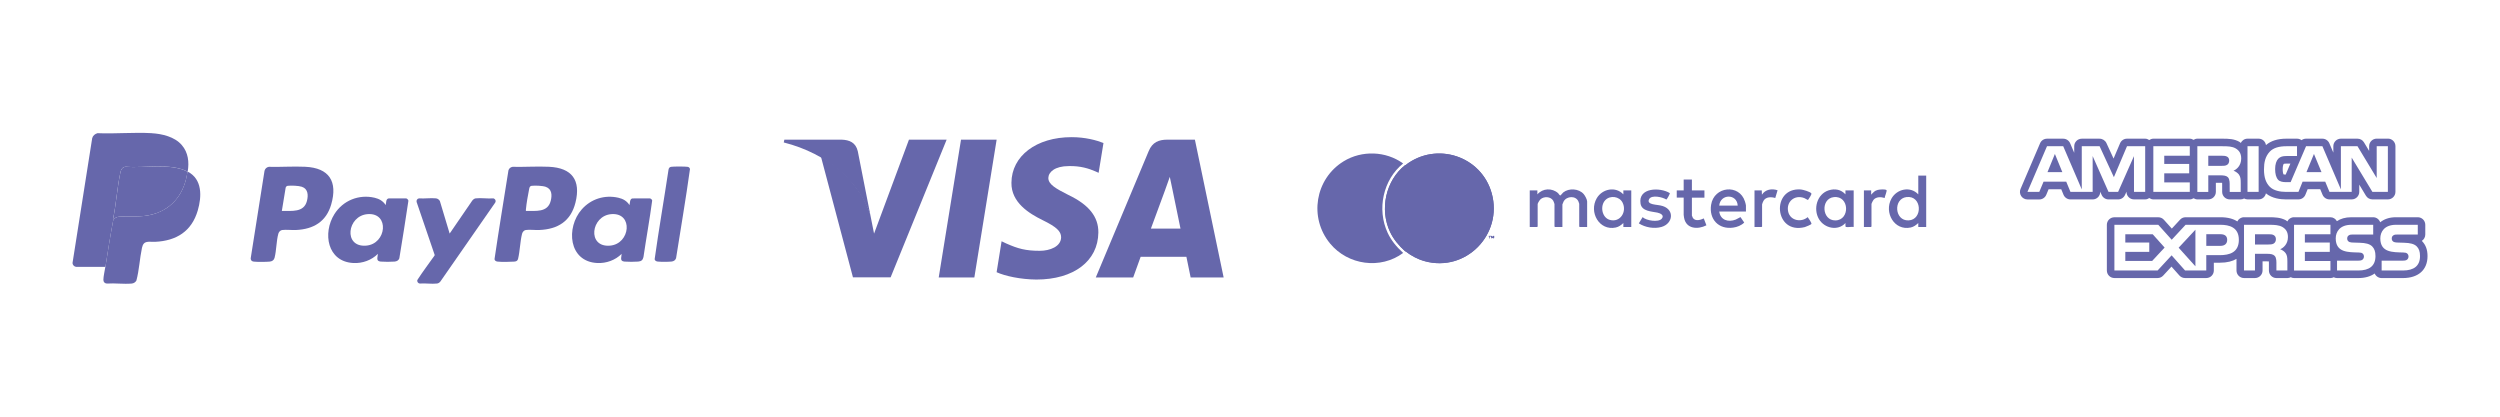 <svg viewBox="0 0 960 160" xmlns="http://www.w3.org/2000/svg" data-name="Calque 1" id="Calque_1">
  <defs>
    <style>
      .cls-1 {
        fill: #6667ab;
      }
    </style>
  </defs>
  <g>
    <path d="M58.23,51.15c4.04.24,8.83,1.36,11.57,4.54,2.49,2.89,2.89,6.53,2.28,10.19-.02-.01-.07.01-.09,0-6.85-3.41-16.28-1.22-23.75-1.86-1.16.13-1.74.96-1.97,2.02-1.28,5.87-1.64,12.25-2.88,18.17l.07.48c-1.11,5.88-2.05,11.86-2.97,17.79h-11.29c-.75-.14-1.27-.69-1.36-1.44l7.56-47.97c.27-1.03,1.04-1.61,2.02-1.93,6.84.3,14.02-.4,20.82,0Z" class="cls-1"></path>
    <path d="M196.8,64.06c4.62.11,9.4-.24,14.01-.02,8.81.41,12.32,5.13,10.17,13.75-1.78,7.13-6.72,10.23-13.89,10.53-1.56.07-3.77-.22-5.2,0-.7.11-1.25.79-1.42,1.46-.76,3.03-.8,6.6-1.54,9.68-.24.77-.75.94-1.5,1-1.53.12-4.93.17-6.41-.01-.55-.07-1.02-.34-1.13-.91,1.67-11.38,3.56-22.77,5.36-34.15.2-.69.83-1.22,1.55-1.32ZM201.93,80.99c3.74-.06,8.38.73,9.55-3.87.54-2.13.5-4.52-1.9-5.37-1.24-.44-4.06-.55-5.37-.4-.84.1-.9.69-1.04,1.37-.47,2.29-1,5.37-1.22,7.68-.02.2-.02.39-.01.59Z" class="cls-1"></path>
    <path d="M103.2,64.06c4.62.12,9.4-.24,14.01-.02,9.23.43,12.53,5.67,9.97,14.48-1.92,6.61-6.8,9.49-13.5,9.8-1.66.08-3.72-.19-5.3,0-.72.09-1.3.72-1.49,1.39-.79,2.82-.72,6.43-1.46,9.29-.24.92-.95,1.37-1.88,1.46-1.43.13-4.72.16-6.12,0-.74-.09-1.14-.47-1.17-1.23l5.31-33.63c.19-.79.81-1.41,1.63-1.53ZM108.24,80.99c3.67-.06,8.45.73,9.62-3.8.56-2.17.49-4.65-1.95-5.47-1.25-.42-4.08-.52-5.4-.37-.43.05-.64.31-.81.68l-1.47,8.96Z" class="cls-1"></path>
    <path d="M40.47,102.49c.92-5.93,1.86-11.91,2.97-17.79.35-.92,1.33-1.41,2.27-1.49,4.62-.36,8.28.38,13.01-.93,7.86-2.19,12.27-8.51,13.25-16.39.02.01.07-.01.09,0,5.69,2.91,5.45,9.57,3.88,14.94-2.33,7.99-8.2,11.66-16.38,12.03-2.44.11-4.39-.73-5.04,2.3-.88,4.14-1.05,8.51-2.15,12.59-.4.67-1.04,1.07-1.83,1.14-3.01.27-6.43-.22-9.49,0-.84-.05-1.36-.6-1.35-1.44.01-1.34.53-3.54.75-4.96Z" class="cls-1"></path>
    <path d="M148.11,78.77c.21-.87,0-2.41,1.17-2.59h6.68c.37.06.81.53.87.9-1.09,7.38-2.28,14.77-3.49,22.14-.29.81-1.02,1.16-1.83,1.23-1.36.12-3.94.12-5.3,0-1.97-.17-1.16-1.64-1.11-2.97-2.41,2.44-5.96,3.7-9.39,3.52-10.06-.51-11.88-11.48-7.3-18.77,3.28-5.22,9.36-7.71,15.43-6.3,1.79.42,3.27,1.27,4.27,2.83ZM141.22,82.22c-7.92.56-9.49,12.76-.68,12.11,7.93-.58,9.16-12.71.68-12.11Z" class="cls-1"></path>
    <path d="M241.72,78.77c.22-.79.06-2.36,1.09-2.57l6.76-.02c.43.11.72.39.87.8-.96,7.25-2.29,14.48-3.35,21.73-.27,1.19-.85,1.64-2.07,1.74-1.36.11-3.85.12-5.21,0-1.98-.17-1.11-1.65-1.11-2.97-2.39,2.42-5.88,3.67-9.29,3.52-11.15-.5-12.15-13.66-6-20.62,3.54-4,8.78-5.65,14.04-4.45,1.81.41,3.27,1.25,4.27,2.83ZM234.82,82.22c-7.93.56-9.48,12.84-.59,12.11,7.84-.65,9.06-12.71.59-12.11Z" class="cls-1"></path>
    <path d="M172.66,89.7l8.66-12.63c.31-.41.79-.83,1.33-.9,2.07-.25,4.65.19,6.78,0,.8.18,1.17,1.08.65,1.75l-21,30.22c-.35.4-.75.68-1.3.74-2.05.23-4.51-.17-6.6,0-.65-.08-1.06-.69-.95-1.32,2.08-3.22,4.41-6.29,6.63-9.43l.06-.22-6.94-20.34c-.17-.65.26-1.32.93-1.4,2.07.17,4.49-.22,6.51,0,.63.07,1.18.48,1.49,1.02l3.76,12.51Z" class="cls-1"></path>
    <path d="M257.68,64.06c.87-.16,5.48-.15,6.37,0,.5.08.79.38.9.86-1.58,11.43-3.55,22.83-5.34,34.23-.3.83-.92,1.2-1.78,1.29-1.21.13-4.08.14-5.28,0-.54-.06-1.03-.32-1.17-.87,1.6-11.46,3.6-22.89,5.32-34.35.08-.58.35-1.05.97-1.16Z" class="cls-1"></path>
    <path d="M71.99,65.89c-.99,7.89-5.39,14.21-13.25,16.39-4.73,1.32-8.39.57-13.01.93-.95.07-1.93.56-2.27,1.49l-.07-.48c1.24-5.92,1.6-12.29,2.88-18.17.23-1.06.81-1.9,1.97-2.02,7.48.64,16.91-1.55,23.75,1.86Z" class="cls-1"></path>
  </g>
  <g id="g4158">
    <polygon points="374.15 106.54 360.47 106.54 369.03 53.63 382.71 53.63 374.15 106.54" class="cls-1" id="polygon9"></polygon>
    <path d="M423.75,54.92c-2.7-1.07-6.98-2.25-12.27-2.25-13.51,0-23.03,7.21-23.09,17.51-.11,7.6,6.81,11.82,11.99,14.36,5.29,2.59,7.09,4.28,7.09,6.59-.05,3.55-4.28,5.18-8.22,5.18-5.46,0-8.39-.84-12.84-2.81l-1.8-.85-1.91,11.88c3.21,1.46,9.12,2.76,15.26,2.82,14.36,0,23.7-7.09,23.81-18.07.05-6.02-3.6-10.64-11.49-14.41-4.79-2.42-7.72-4.05-7.72-6.53.06-2.25,2.48-4.56,7.88-4.56,4.45-.11,7.72.96,10.19,2.03l1.24.56,1.86-11.43h0Z" class="cls-1" id="path11"></path>
    <path d="M441.94,87.8c1.13-3.04,5.46-14.81,5.46-14.81-.06.11,1.12-3.1,1.8-5.07l.96,4.56s2.59,12.67,3.15,15.31h-11.37ZM458.83,53.63h-10.58c-3.26,0-5.74.96-7.15,4.39l-20.32,48.53h14.36s2.36-6.53,2.87-7.94h17.57c.39,1.86,1.63,7.94,1.63,7.94h12.67l-11.04-52.92h0Z" class="cls-1" id="path13"></path>
    <path d="M349.04,53.63l-13.4,36.08-1.46-7.32c-2.48-8.44-10.25-17.62-18.92-22.18l12.27,46.28h14.47l21.51-52.86h-14.47Z" class="cls-1" id="path15"></path>
    <path d="M323.2,53.63h-22.01l-.23,1.07c17.17,4.39,28.55,14.98,33.22,27.7l-4.79-24.32c-.79-3.38-3.21-4.34-6.19-4.45h0Z" class="cls-1" id="path17"></path>
  </g>
  <g>
    <path d="M538.81,97.13c-8.65,6.42-21.17,4.72-28.04-3.6-8.23-9.94-5.78-24.87,5.2-31.6,7-4.28,16.23-3.95,22.83.85-7.65,6.13-10.19,17.56-5.92,26.67,1.27,2.71,3.17,5.16,5.94,7.69Z" class="cls-1"></path>
    <path d="M547.04,100.27c-2.64-.72-5.15-2.06-7.3-3.75h-.14c-2.38-2.15-4.46-4.57-5.83-7.49-4.04-8.64-1.69-19.72,5.83-25.65.04-.02.11.02.14,0,11.84-9.15,29.12-3.49,33.09,10.88,4.34,15.74-9.92,30.42-25.79,26.02Z" class="cls-1"></path>
    <path d="M547.04,100.27c-2.64-.72-5.15-2.06-7.3-3.75h-.14c-2.38-2.15-4.46-4.57-5.83-7.49-4.04-8.64-1.69-19.72,5.83-25.65.04-.02.11.02.14,0,11.84-9.15,29.12-3.49,33.09,10.88,4.34,15.74-9.92,30.42-25.79,26.02Z" class="cls-1"></path>
    <path d="M590.35,73.12v1.52c2.07-2.39,5.63-2.54,7.98-.45.27.24.48.91.93.84.08-.01.74-.92,1.03-1.14,2.2-1.73,5.97-1.51,7.84.63.51.59,1.33,2.09,1.33,2.85v9.8h-2.85s-.19-.18-.19-.19v-8.73s-.24-.73-.29-.85c-.99-2.36-4.51-2.16-5.69-.06-.08.14-.48,1.1-.48,1.16v8.66h-2.85s-.19-.18-.19-.19v-8.6c0-.14-.37-1.11-.48-1.29-.96-1.64-3.55-1.77-4.9-.54-.3.27-1.08,1.48-1.08,1.83v8.6s-.18.19-.19.19h-2.85v-14.04h2.91Z" class="cls-1"></path>
    <path d="M739.66,67.43v19.73h-3.04v-1.52c-.84.79-1.75,1.47-2.9,1.72-6.33,1.37-10.33-5.78-7.41-11.08,2.06-3.74,7.27-4.9,10.31-1.64v-7.21h3.04ZM732.04,75.68c-5.08.68-4.56,9.18.85,8.95,5.57-.24,5.2-9.76-.85-8.95Z" class="cls-1"></path>
    <path d="M708.85,87.16c-.34-.1-.14-1.21-.19-1.52-2.92,3.19-8.1,2.04-10.19-1.52-2.29-3.9-.74-9.63,3.76-11.04,2.41-.75,4.71-.33,6.42,1.55v-1.52h3.16v14.04c-.75-.14-2.35.19-2.97,0ZM704.2,75.69c-5.11.55-4.68,9.01.59,8.95,5.7-.07,5.44-9.6-.59-8.95Z" class="cls-1"></path>
    <path d="M623.37,87.16v-1.52c-.84.79-1.75,1.47-2.9,1.72-6.37,1.38-10.43-5.92-7.32-11.24,2.11-3.62,7.25-4.68,10.22-1.48v-1.52h3.04v14.04h-3.04ZM616.46,76.83c-2.12,2.17-1.38,6.76,1.72,7.61,4.02,1.11,6.64-3.18,4.88-6.65-1.22-2.41-4.73-2.88-6.6-.96Z" class="cls-1"></path>
    <path d="M670.44,81.22h-10.25c.42,3.31,3.47,4.21,6.32,3.1.65-.25,1.19-.69,1.83-.96l1.44,2.1c-1.1,1.1-2.7,1.73-4.23,1.94-5.59.8-9.34-3.21-8.49-8.74,1.1-7.13,10.84-8.16,13-1.3.1.3.38,1.28.38,1.52v2.34ZM667.28,78.94c-.26-4.65-6.7-4.53-7.09,0h7.09Z" class="cls-1"></path>
    <path d="M641.2,74.14c.15.2-1.12,2.47-1.32,2.49-1.4-.94-5.7-1.94-6.63-.14-.61,1.18.38,1.66,1.35,1.91,1.28.32,2.65.31,3.94.74,4.57,1.51,3.83,6.72-.47,7.99-2.8.83-6.32.22-8.76-1.36l1.45-2.39c1.37,1.34,6.07,2.08,7.33.62,1.17-1.36-.55-2.12-1.67-2.36-2.17-.46-5.96-.47-6.45-3.42-1.05-6.24,7.5-6.39,11.22-4.07Z" class="cls-1"></path>
    <path d="M649.69,68.95v4.17h4.81v2.78h-4.81v6.89s.31.78.38.89c.9,1.39,2.95.8,4.18.19l1.01,2.65c-3.29,1.68-7.78,1.44-8.57-2.88-.04-.19-.16-.98-.16-1.11v-6.64h-2.66v-2.78h2.66v-4.17h3.16Z" class="cls-1"></path>
    <path d="M695.6,86c-.15.25-2.13,1.09-2.54,1.2-11.85,3.02-13.07-15.29-1.56-14.45.8.06,3.65.87,4.06,1.52.23.37-1.02,2.12-1.29,2.52-.49-.15-.87-.51-1.41-.72-3.72-1.45-7.1,1.42-6.18,5.29.81,3.39,5.02,4.15,7.47,2.02.3.38,1.63,2.29,1.43,2.63Z" class="cls-1"></path>
    <path d="M676.52,73.12l.06,1.64c1.3-2.04,3.82-2.44,6.01-1.7l-.89,2.97c-1.56-.48-3.63-.49-4.53,1.1-.13.23-.53,1.17-.53,1.37v8.47s-.18.19-.19.19h-2.72v-14.04h2.78Z" class="cls-1"></path>
    <path d="M718.53,73.12v1.64c.84-.88,1.27-1.52,2.53-1.83.72-.18,2.75-.35,3.34.05.34.23-.71,2.55-.69,3.05-1.4-.46-3.27-.51-4.3.73-.19.23-.76,1.36-.76,1.61v8.6s-.18.19-.19.19h-2.72v-14.04h2.78Z" class="cls-1"></path>
    <path d="M572.99,90.61c.07.05-.07.28.22.22.06-.01.1-.43.57-.26-.01.28.1.87-.19,1.01-.24.11-.18-.25-.24-.25-.14,0-.58.29-.71.19l-.12-.7h-.38c-.1.1.23.9-.25.76-.03-.22.05-.47,0-.68-.02-.08-.5-.13-.25-.33.05-.04,1.29-.02,1.36.03Z" class="cls-1"></path>
  </g>
  <g>
    <polygon points="789.08 59.12 791.94 66.11 786.23 66.11 789.08 59.12" class="cls-1"></polygon>
    <path d="M855.13,60.12c-.5-.28-1.26-.32-1.99-.32h-5.16v3.89s5.09,0,5.09,0c.81,0,1.49,0,2.08-.36.54-.28.86-.9.86-1.67s-.34-1.29-.88-1.55ZM855.13,60.12c-.5-.28-1.26-.32-1.99-.32h-5.16v3.89s5.09,0,5.09,0c.81,0,1.49,0,2.08-.36.54-.28.86-.9.86-1.67s-.34-1.29-.88-1.55ZM855.13,60.12c-.5-.28-1.26-.32-1.99-.32h-5.16v3.89s5.09,0,5.09,0c.81,0,1.49,0,2.08-.36.54-.28.86-.9.86-1.67s-.34-1.29-.88-1.55ZM888.56,59.12l-2.88,6.99h5.78l-2.9-6.99ZM888.56,59.12l-2.88,6.99h5.78l-2.9-6.99ZM855.13,60.12c-.5-.28-1.26-.32-1.99-.32h-5.16v3.89s5.09,0,5.09,0c.81,0,1.49,0,2.08-.36.54-.28.86-.9.86-1.67s-.34-1.29-.88-1.55ZM855.13,60.12c-.5-.28-1.26-.32-1.99-.32h-5.16v3.89s5.09,0,5.09,0c.81,0,1.49,0,2.08-.36.54-.28.86-.9.86-1.67s-.34-1.29-.88-1.55ZM888.56,59.12l-2.88,6.99h5.78l-2.9-6.99ZM888.56,59.12l-2.88,6.99h5.78l-2.9-6.99ZM855.13,60.12c-.5-.28-1.26-.32-1.99-.32h-5.16v3.89s5.09,0,5.09,0c.81,0,1.49,0,2.08-.36.54-.28.86-.9.86-1.67s-.34-1.29-.88-1.55ZM855.13,60.12c-.5-.28-1.26-.32-1.99-.32h-5.16v3.89s5.09,0,5.09,0c.81,0,1.49,0,2.08-.36.54-.28.86-.9.86-1.67s-.34-1.29-.88-1.55ZM888.56,59.12l-2.88,6.99h5.78l-2.9-6.99ZM888.56,59.12l-2.88,6.99h5.78l-2.9-6.99ZM855.13,60.12c-.5-.28-1.26-.32-1.99-.32h-5.16v3.89s5.09,0,5.09,0c.81,0,1.49,0,2.08-.36.54-.28.86-.9.86-1.67s-.34-1.29-.88-1.55ZM916.94,53.24h-4.29c-1.6,0-2.9,1.3-2.9,2.9v1.81l-1.99-3.3c-.52-.87-1.46-1.4-2.48-1.4h-6.38c-1.6,0-2.9,1.3-2.9,2.9v2.46l-1.54-3.6c-.46-1.06-1.5-1.76-2.66-1.76h-6.28c-.64,0-1.25.21-1.73.58-.48-.36-1.08-.58-1.73-.58h-4.06c-3.44,0-5.99.84-7.87,2.46-.21-1.38-1.36-2.46-2.81-2.46h-4.28c-1.14,0-2.11.68-2.58,1.63-.18-.13-.33-.28-.52-.41-1.97-1.13-4.03-1.22-6.53-1.22h-9.64c-.54,0-1.02.19-1.45.45-.43-.26-.91-.45-1.45-.45h-14c-.59,0-1.1.22-1.56.52-.46-.3-.97-.52-1.56-.52h-6.99c-1.16,0-2.21.7-2.66,1.77l-2.49,5.87-2.74-5.95c-.48-1.02-1.51-1.68-2.63-1.68h-6.84c-1.6,0-2.9,1.3-2.9,2.9v2.52l-1.57-3.67c-.46-1.06-1.5-1.75-2.66-1.75h-6.22c-1.16,0-2.21.69-2.66,1.75l-7.5,17.54c-.39.89-.29,1.92.24,2.74.54.81,1.44,1.3,2.42,1.3h4.55c1.16,0,2.22-.71,2.67-1.79l.89-2.13h4.86l.87,2.12c.45,1.08,1.5,1.79,2.68,1.79h8.52c1.6,0,2.9-1.3,2.9-2.9v-.07l.55,1.24c.46,1.05,1.5,1.73,2.64,1.73h3.68c1.15,0,2.18-.68,2.65-1.73l.56-1.24v.07c0,1.6,1.29,2.89,2.9,2.89h4.3c.59,0,1.1-.22,1.56-.52.46.3.97.52,1.56.52h14c.54,0,1.02-.19,1.45-.45.44.26.91.45,1.45.45h4.2c1.6,0,2.9-1.3,2.9-2.9v-3.48h1.6c.36,0,.62.01.81.02.02.3.01.65.01.89v.39s0,2.21,0,2.21c.01,1.59,1.31,2.87,2.9,2.87h4.23c.48,0,.91-.14,1.3-.35.4.21.84.35,1.31.35h4.28c1.4,0,2.51-1.01,2.78-2.33,2.38,2,5.72,2.33,7.59,2.33h4.91c1.17,0,2.24-.72,2.67-1.81l.86-2.1h4.83l.89,2.13c.46,1.08,1.51,1.78,2.67,1.78h8.53c1.59,0,2.9-1.3,2.9-2.9v-2.77l2.57,4.27c.53.87,1.46,1.4,2.49,1.4h5.94c1.59,0,2.89-1.3,2.89-2.9v-17.54c0-1.6-1.29-2.9-2.89-2.9ZM823.76,73.68h-4.3l-.02-13.73-6.08,13.73h-3.69s-6.09-13.75-6.09-13.75v13.75h-8.53l-1.61-3.91h-8.72l-1.63,3.91h-4.55l7.51-17.54h6.22l7.13,16.6v-16.6h6.84l5.49,11.9,5.04-11.9h6.98v17.54ZM840.88,59.79h-9.81v3.16h9.58v3.6h-9.58v3.5h9.81v3.63h-14v-17.54h14v3.65ZM859.74,67.02c.6.87.7,1.65.7,3.22v3.45h-4.23l-.02-2.21c0-1.05.1-2.57-.66-3.41-.61-.61-1.55-.75-3.06-.75h-4.49v6.37h-4.2v-17.54h9.64c2.14,0,3.72.06,5.08.84,1.32.78,2.12,1.93,2.12,3.88,0,2.79-1.86,4.24-2.95,4.67.92.35,1.7.97,2.07,1.48ZM867.32,73.68h-4.28v-17.54h4.28v17.54ZM916.94,73.68h-5.94l-7.95-13.16v13.16h-8.53l-1.63-3.91h-8.7l-1.58,3.91h-4.91c-2.04,0-4.62-.45-6.08-1.94-1.48-1.49-2.25-3.51-2.25-6.69,0-2.6.46-4.98,2.26-6.86,1.35-1.4,3.48-2.04,6.37-2.04h4.05v3.76h-3.97c-1.54,0-2.4.23-3.23,1.04-.72.74-1.2,2.13-1.2,3.97s.36,3.23,1.15,4.12c.64.69,1.82.9,2.92.9h1.88l5.92-13.79h6.28l7.1,16.58v-16.58h6.38l7.37,12.21v-12.21h4.29v17.54ZM879.52,62.8l-1.82,4.24c-.4,0-.68-.04-.82-.08-.14-.26-.33-.84-.33-2.04s.3-1.85.33-1.9c.12-.12.22-.22,1.21-.21h1.43ZM885.68,66.11h5.78l-2.9-6.99-2.88,6.99ZM855.13,60.12c-.5-.28-1.26-.32-1.99-.32h-5.16v3.89s5.09,0,5.09,0c.81,0,1.49,0,2.08-.36.54-.28.86-.9.86-1.67s-.34-1.29-.88-1.55ZM855.13,60.12c-.5-.28-1.26-.32-1.99-.32h-5.16v3.89s5.09,0,5.09,0c.81,0,1.49,0,2.08-.36.54-.28.86-.9.86-1.67s-.34-1.29-.88-1.55ZM888.56,59.12l-2.88,6.99h5.78l-2.9-6.99ZM888.56,59.12l-2.88,6.99h5.78l-2.9-6.99ZM855.13,60.12c-.5-.28-1.26-.32-1.99-.32h-5.16v3.89s5.09,0,5.09,0c.81,0,1.49,0,2.08-.36.54-.28.86-.9.86-1.67s-.34-1.29-.88-1.55ZM855.13,60.12c-.5-.28-1.26-.32-1.99-.32h-5.16v3.89s5.09,0,5.09,0c.81,0,1.49,0,2.08-.36.54-.28.86-.9.86-1.67s-.34-1.29-.88-1.55ZM888.56,59.12l-2.88,6.99h5.78l-2.9-6.99ZM888.56,59.12l-2.88,6.99h5.78l-2.9-6.99ZM855.13,60.12c-.5-.28-1.26-.32-1.99-.32h-5.16v3.89s5.09,0,5.09,0c.81,0,1.49,0,2.08-.36.54-.28.86-.9.86-1.67s-.34-1.29-.88-1.55ZM855.13,60.12c-.5-.28-1.26-.32-1.99-.32h-5.16v3.89s5.09,0,5.09,0c.81,0,1.49,0,2.08-.36.54-.28.86-.9.86-1.67s-.34-1.29-.88-1.55ZM888.56,59.12l-2.88,6.99h5.78l-2.9-6.99ZM888.56,59.12l-2.88,6.99h5.78l-2.9-6.99ZM855.13,60.12c-.5-.28-1.26-.32-1.99-.32h-5.16v3.89s5.09,0,5.09,0c.81,0,1.49,0,2.08-.36.54-.28.86-.9.86-1.67s-.34-1.29-.88-1.55ZM855.13,60.12c-.5-.28-1.26-.32-1.99-.32h-5.16v3.89s5.09,0,5.09,0c.81,0,1.49,0,2.08-.36.54-.28.86-.9.86-1.67s-.34-1.29-.88-1.55ZM855.13,60.12c-.5-.28-1.26-.32-1.99-.32h-5.16v3.89s5.09,0,5.09,0c.81,0,1.49,0,2.08-.36.54-.28.86-.9.86-1.67s-.34-1.29-.88-1.55Z" class="cls-1"></path>
    <polygon points="826.63 89.95 831.21 95.06 826.42 100.21 816.12 100.21 816.12 96.72 825.32 96.72 825.32 93.14 816.12 93.14 816.12 89.95 826.63 89.95" class="cls-1"></polygon>
    <polygon points="836.6 95.12 843.04 88.21 843.04 102.27 836.6 95.12" class="cls-1"></polygon>
    <path d="M855.24,92.1c0,1.52-1,2.32-2.61,2.31h-5.41v-4.47h5.46c1.52,0,2.56.62,2.56,2.15Z" class="cls-1"></path>
    <path d="M873.08,90.27c-.51-.3-1.26-.32-2-.32h-5.16v3.94h5.09c.82,0,1.51-.03,2.08-.36.54-.33.86-.93.86-1.68s-.32-1.29-.87-1.58ZM873.08,90.27c-.51-.3-1.26-.32-2-.32h-5.16v3.94h5.09c.82,0,1.51-.03,2.08-.36.54-.33.86-.93.86-1.68s-.32-1.29-.87-1.58ZM873.08,90.27c-.51-.3-1.26-.32-2-.32h-5.16v3.94h5.09c.82,0,1.51-.03,2.08-.36.54-.33.86-.93.86-1.68s-.32-1.29-.87-1.58ZM873.08,90.27c-.51-.3-1.26-.32-2-.32h-5.16v3.94h5.09c.82,0,1.51-.03,2.08-.36.54-.33.86-.93.86-1.68s-.32-1.29-.87-1.58ZM930.08,92.58s-.06-.06-.09-.09c.8-.52,1.32-1.41,1.32-2.44v-3.73c0-1.6-1.29-2.9-2.89-2.9h-8.4c-2.62,0-4.58.77-6.02,1.94-.4-1.12-1.44-1.94-2.71-1.94h-8.4c-2.31,0-4.14.58-5.52,1.51-.5-.89-1.41-1.51-2.5-1.51h-13.98c-1.13,0-2.08.66-2.55,1.6-.2-.14-.34-.3-.56-.43-2.02-1.08-4.18-1.17-6.41-1.17h-9.68c-1.13,0-2.09.66-2.56,1.61-1.47-.96-3.53-1.61-6.47-1.61h-13.39c-.81,0-1.58.33-2.12.93l-3.17,3.43-3.05-3.39c-.54-.61-1.33-.96-2.15-.96h-16.85c-1.6,0-2.9,1.29-2.9,2.9v17.54c0,1.6,1.29,2.9,2.9,2.9h16.6c.81,0,1.58-.34,2.12-.93l3.2-3.46,3.04,3.42c.55.62,1.34.97,2.17.97h8.15c1.6,0,2.9-1.29,2.9-2.9v-2.99h2.33c2.83,0,4.88-.58,6.37-1.47v4.46c0,1.6,1.29,2.9,2.9,2.9h4.21c1.6,0,2.9-1.29,2.9-2.9v-3.51h1.58c.39,0,.66.01.85.03.02.31.02.69.01.94v2.55c0,1.6,1.29,2.9,2.9,2.9h4.21c.46,0,.89-.13,1.28-.33.39.2.81.33,1.28.33h13.98c.46,0,.87-.13,1.25-.31.39.19.8.31,1.26.31h8.16c2.6,0,4.71-.63,6.3-1.76.44,1.03,1.47,1.76,2.66,1.76h8.16c5.94,0,9.47-3.15,9.47-8.42,0-2.45-.66-4.27-2.09-5.75ZM852.44,97.98h-5.23v5.88h-8.15l-5.16-5.81-5.37,5.81h-16.6v-17.54h16.85l5.16,5.74,5.33-5.74h13.39c3.33,0,7.06.92,7.06,5.78s-3.63,5.88-7.3,5.88ZM877.66,97.18c.6.86.68,1.65.69,3.2v3.48h-4.21v-2.19c0-1.05.1-2.62-.68-3.43-.61-.63-1.55-.78-3.07-.78h-4.48v6.4h-4.21v-17.54h9.67c2.12,0,3.66.09,5.05.82,1.32.8,2.15,1.89,2.15,3.89,0,2.81-1.88,4.24-2.98,4.67.93.34,1.7.96,2.05,1.47ZM894.89,89.95h-9.82v3.19h9.57v3.58h-9.57v3.49l9.82.02v3.64h-13.98v-17.54h13.98v3.62ZM905.58,103.85h-8.16v-3.76h8.13c.79,0,1.36-.1,1.71-.44.29-.27.49-.67.49-1.14,0-.51-.21-.91-.51-1.16-.32-.27-.76-.39-1.49-.39-3.91-.13-8.83.12-8.83-5.42,0-2.55,1.59-5.22,5.99-5.22h8.4v3.73h-7.68c-.77,0-1.26.03-1.68.32-.47.29-.63.71-.63,1.27,0,.66.39,1.11.91,1.31.45.15.92.2,1.64.2l2.25.07c2.27.06,3.84.44,4.8,1.4.82.84,1.26,1.91,1.26,3.72,0,3.77-2.36,5.53-6.59,5.53ZM922.71,103.85h-8.16v-3.76h8.12c.79,0,1.36-.1,1.71-.44.28-.27.49-.67.49-1.14,0-.51-.22-.91-.51-1.16-.33-.27-.76-.39-1.49-.39-3.92-.13-8.83.12-8.83-5.42,0-2.55,1.6-5.22,5.99-5.22h8.4v3.73h-7.69c-.76,0-1.26.03-1.68.32-.46.29-.63.71-.63,1.27,0,.66.39,1.11.91,1.31.45.15.93.2,1.64.2l2.25.07c2.27.06,3.84.44,4.8,1.4.82.84,1.26,1.91,1.26,3.72,0,3.77-2.36,5.53-6.58,5.53ZM873.08,90.27c-.51-.3-1.26-.32-2-.32h-5.16v3.94h5.09c.82,0,1.51-.03,2.08-.36.54-.33.86-.93.86-1.68s-.32-1.29-.87-1.58ZM873.08,90.27c-.51-.3-1.26-.32-2-.32h-5.16v3.94h5.09c.82,0,1.51-.03,2.08-.36.54-.33.86-.93.86-1.68s-.32-1.29-.87-1.58ZM873.08,90.27c-.51-.3-1.26-.32-2-.32h-5.16v3.94h5.09c.82,0,1.51-.03,2.08-.36.54-.33.86-.93.86-1.68s-.32-1.29-.87-1.58Z" class="cls-1"></path>
  </g>
</svg>